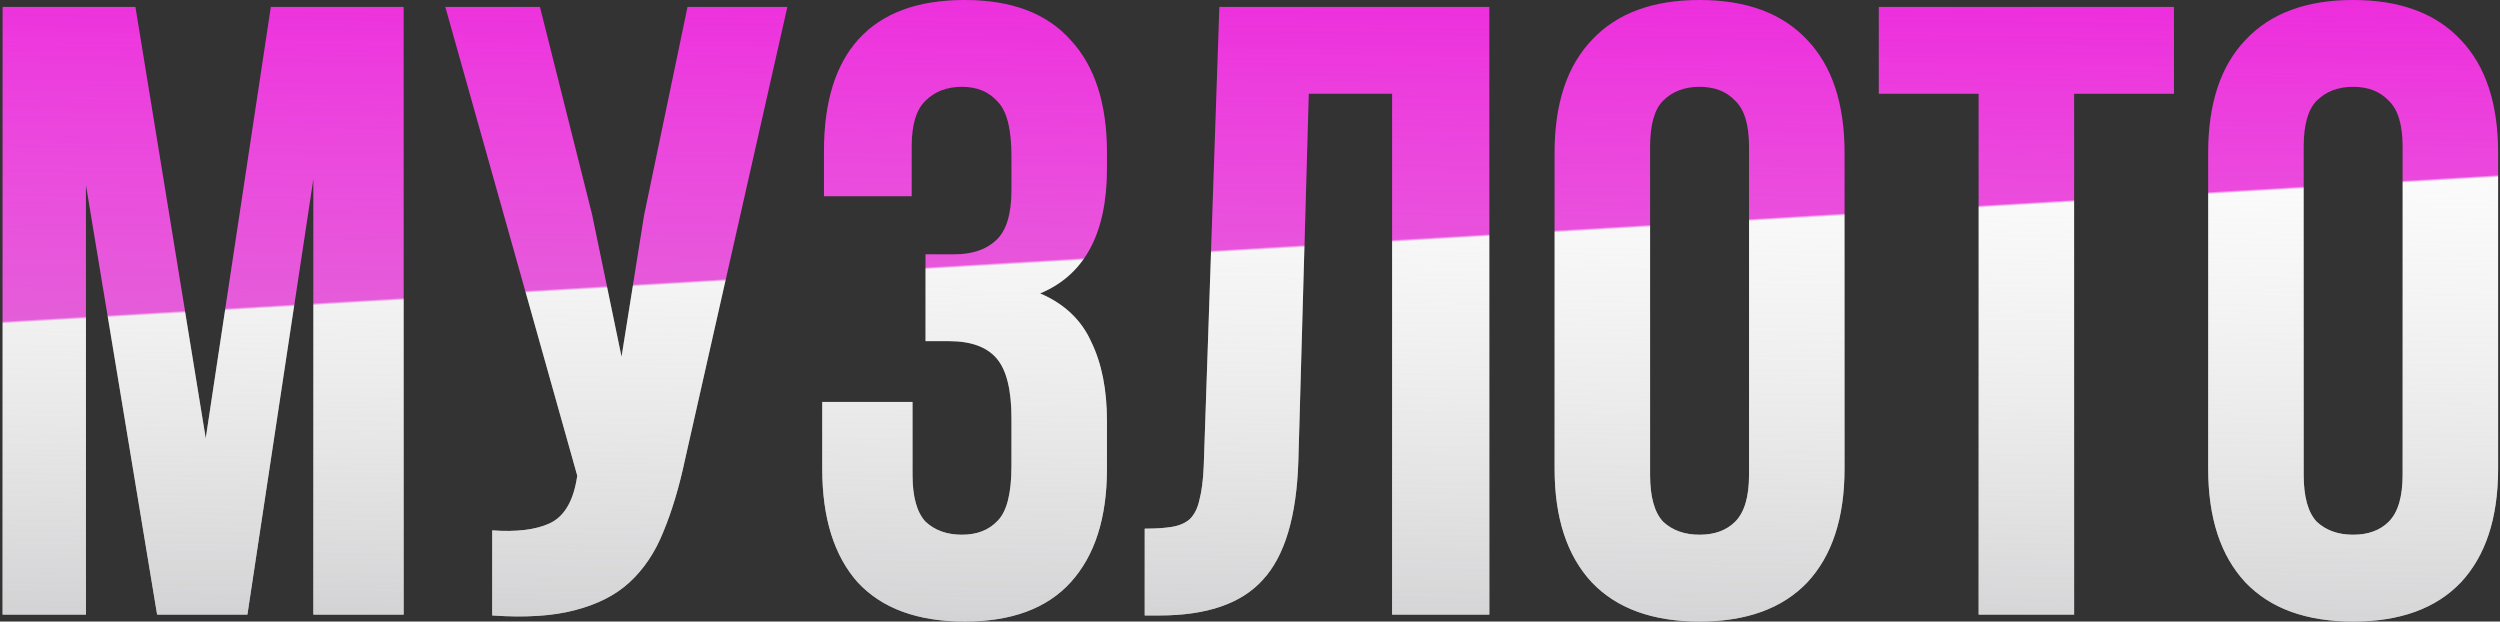 <?xml version="1.0" encoding="UTF-8"?> <svg xmlns="http://www.w3.org/2000/svg" width="720" height="179" viewBox="0 0 720 179" fill="none"><rect x="0" y="0" width="720" height="179" fill="#333333" stroke="none"/><path d="M59.25 126.25L78 2H116.25V177H90.25V51.5L71.25 177H45.25L24.75 53.25V177H0.75V2H39L59.25 126.25ZM197.254 132.5C195.587 140.333 193.504 147.25 191.004 153.25C188.671 159.083 185.421 163.917 181.254 167.75C177.254 171.417 172.004 174.083 165.504 175.75C159.171 177.417 151.254 177.917 141.754 177.25V152.75C148.754 153.25 154.254 152.583 158.254 150.75C162.254 148.917 164.837 144.833 166.004 138.5L166.254 137L128.254 2H155.504L170.504 61.75L179.004 102.75L185.504 62L198.004 2H226.754L197.254 132.5ZM291.305 45C291.305 37.167 289.971 31.917 287.305 29.25C284.805 26.417 281.388 25 277.055 25C272.721 25 269.221 26.333 266.555 29C263.888 31.5 262.555 35.917 262.555 42.25V56.5H237.305V43.5C237.305 29.333 240.638 18.583 247.305 11.25C254.138 3.75 264.305 -1.07288e-06 277.805 -1.07288e-06C291.305 -1.07288e-06 301.471 3.833 308.305 11.5C315.305 19 318.805 29.833 318.805 44V48.5C318.805 67.167 312.388 79.167 299.555 84.5C306.555 87.5 311.471 92.167 314.305 98.5C317.305 104.667 318.805 112.25 318.805 121.25V135C318.805 149.167 315.305 160.083 308.305 167.75C301.471 175.25 291.305 179 277.805 179C264.305 179 254.055 175.25 247.055 167.75C240.221 160.083 236.805 149.167 236.805 135V115.75H262.805V136.75C262.805 143.083 264.055 147.583 266.555 150.25C269.221 152.75 272.721 154 277.055 154C281.388 154 284.805 152.667 287.305 150C289.971 147.333 291.305 142.083 291.305 134.25V120.5C291.305 112.333 289.888 106.583 287.055 103.25C284.221 99.917 279.638 98.25 273.305 98.25H266.555V73.25H274.805C279.971 73.25 283.971 71.917 286.805 69.25C289.805 66.583 291.305 61.75 291.305 54.75V45ZM329.676 152.25C332.842 152.25 335.426 152.083 337.426 151.75C339.592 151.417 341.342 150.667 342.676 149.5C344.009 148.167 344.926 146.333 345.426 144C346.092 141.5 346.509 138.25 346.676 134.25L351.176 2H428.926V177H400.926V27H376.926L373.926 132.75C373.426 148.75 370.009 160.167 363.676 167C357.509 173.833 347.592 177.25 333.926 177.25H329.676V152.25ZM475.225 136.75C475.225 143.083 476.475 147.583 478.975 150.25C481.641 152.75 485.141 154 489.475 154C493.808 154 497.225 152.75 499.725 150.25C502.391 147.583 503.725 143.083 503.725 136.75V42.25C503.725 35.917 502.391 31.5 499.725 29C497.225 26.333 493.808 25 489.475 25C485.141 25 481.641 26.333 478.975 29C476.475 31.5 475.225 35.917 475.225 42.25V136.75ZM447.725 44C447.725 29.833 451.308 19 458.475 11.5C465.641 3.833 475.975 -1.07288e-06 489.475 -1.07288e-06C502.975 -1.07288e-06 513.308 3.833 520.475 11.5C527.641 19 531.225 29.833 531.225 44V135C531.225 149.167 527.641 160.083 520.475 167.75C513.308 175.25 502.975 179 489.475 179C475.975 179 465.641 175.25 458.475 167.75C451.308 160.083 447.725 149.167 447.725 135V44ZM541.096 2H626.096V27H597.346V177H569.846V27H541.096V2ZM663.457 136.75C663.457 143.083 664.707 147.583 667.207 150.25C669.874 152.75 673.374 154 677.707 154C682.04 154 685.457 152.75 687.957 150.25C690.624 147.583 691.957 143.083 691.957 136.75V42.25C691.957 35.917 690.624 31.5 687.957 29C685.457 26.333 682.04 25 677.707 25C673.374 25 669.874 26.333 667.207 29C664.707 31.5 663.457 35.917 663.457 42.25V136.75ZM635.957 44C635.957 29.833 639.54 19 646.707 11.5C653.874 3.833 664.207 -1.07288e-06 677.707 -1.07288e-06C691.207 -1.07288e-06 701.54 3.833 708.707 11.5C715.874 19 719.457 29.833 719.457 44V135C719.457 149.167 715.874 160.083 708.707 167.75C701.54 175.25 691.207 179 677.707 179C664.207 179 653.874 175.25 646.707 167.75C639.54 160.083 635.957 149.167 635.957 135V44Z" fill="url(#paint0_linear_1213_17315)"></path><path d="M59.25 126.25L78 2H116.25V177H90.25V51.5L71.25 177H45.25L24.75 53.25V177H0.75V2H39L59.25 126.25ZM197.254 132.5C195.587 140.333 193.504 147.25 191.004 153.25C188.671 159.083 185.421 163.917 181.254 167.75C177.254 171.417 172.004 174.083 165.504 175.75C159.171 177.417 151.254 177.917 141.754 177.25V152.75C148.754 153.25 154.254 152.583 158.254 150.75C162.254 148.917 164.837 144.833 166.004 138.5L166.254 137L128.254 2H155.504L170.504 61.75L179.004 102.75L185.504 62L198.004 2H226.754L197.254 132.5ZM291.305 45C291.305 37.167 289.971 31.917 287.305 29.25C284.805 26.417 281.388 25 277.055 25C272.721 25 269.221 26.333 266.555 29C263.888 31.5 262.555 35.917 262.555 42.25V56.5H237.305V43.5C237.305 29.333 240.638 18.583 247.305 11.25C254.138 3.75 264.305 -1.07288e-06 277.805 -1.07288e-06C291.305 -1.07288e-06 301.471 3.833 308.305 11.5C315.305 19 318.805 29.833 318.805 44V48.5C318.805 67.167 312.388 79.167 299.555 84.5C306.555 87.5 311.471 92.167 314.305 98.5C317.305 104.667 318.805 112.25 318.805 121.25V135C318.805 149.167 315.305 160.083 308.305 167.75C301.471 175.25 291.305 179 277.805 179C264.305 179 254.055 175.25 247.055 167.75C240.221 160.083 236.805 149.167 236.805 135V115.75H262.805V136.75C262.805 143.083 264.055 147.583 266.555 150.25C269.221 152.75 272.721 154 277.055 154C281.388 154 284.805 152.667 287.305 150C289.971 147.333 291.305 142.083 291.305 134.25V120.5C291.305 112.333 289.888 106.583 287.055 103.25C284.221 99.917 279.638 98.25 273.305 98.25H266.555V73.25H274.805C279.971 73.25 283.971 71.917 286.805 69.25C289.805 66.583 291.305 61.75 291.305 54.75V45ZM329.676 152.25C332.842 152.25 335.426 152.083 337.426 151.75C339.592 151.417 341.342 150.667 342.676 149.5C344.009 148.167 344.926 146.333 345.426 144C346.092 141.5 346.509 138.25 346.676 134.25L351.176 2H428.926V177H400.926V27H376.926L373.926 132.75C373.426 148.75 370.009 160.167 363.676 167C357.509 173.833 347.592 177.25 333.926 177.25H329.676V152.25ZM475.225 136.75C475.225 143.083 476.475 147.583 478.975 150.25C481.641 152.75 485.141 154 489.475 154C493.808 154 497.225 152.75 499.725 150.25C502.391 147.583 503.725 143.083 503.725 136.75V42.25C503.725 35.917 502.391 31.5 499.725 29C497.225 26.333 493.808 25 489.475 25C485.141 25 481.641 26.333 478.975 29C476.475 31.5 475.225 35.917 475.225 42.25V136.75ZM447.725 44C447.725 29.833 451.308 19 458.475 11.5C465.641 3.833 475.975 -1.07288e-06 489.475 -1.07288e-06C502.975 -1.07288e-06 513.308 3.833 520.475 11.5C527.641 19 531.225 29.833 531.225 44V135C531.225 149.167 527.641 160.083 520.475 167.75C513.308 175.25 502.975 179 489.475 179C475.975 179 465.641 175.25 458.475 167.75C451.308 160.083 447.725 149.167 447.725 135V44ZM541.096 2H626.096V27H597.346V177H569.846V27H541.096V2ZM663.457 136.75C663.457 143.083 664.707 147.583 667.207 150.25C669.874 152.75 673.374 154 677.707 154C682.04 154 685.457 152.75 687.957 150.25C690.624 147.583 691.957 143.083 691.957 136.75V42.25C691.957 35.917 690.624 31.5 687.957 29C685.457 26.333 682.04 25 677.707 25C673.374 25 669.874 26.333 667.207 29C664.707 31.5 663.457 35.917 663.457 42.25V136.75ZM635.957 44C635.957 29.833 639.54 19 646.707 11.5C653.874 3.833 664.207 -1.07288e-06 677.707 -1.07288e-06C691.207 -1.07288e-06 701.54 3.833 708.707 11.5C715.874 19 719.457 29.833 719.457 44V135C719.457 149.167 715.874 160.083 708.707 167.75C701.54 175.25 691.207 179 677.707 179C664.207 179 653.874 175.25 646.707 167.75C639.54 160.083 635.957 149.167 635.957 135V44Z" fill="url(#paint1_linear_1213_17315)" fill-opacity="0.6"></path><defs><linearGradient id="paint0_linear_1213_17315" x1="313.856" y1="93.286" x2="312.6" y2="71.877" gradientUnits="userSpaceOnUse"><stop offset="0.47" stop-color="white"></stop><stop offset="0.859" stop-color="white"></stop><stop offset="0.891" stop-color="#EC26DB"></stop></linearGradient><linearGradient id="paint1_linear_1213_17315" x1="339.417" y1="-15.643" x2="336.483" y2="193.274" gradientUnits="userSpaceOnUse"><stop stop-color="white" stop-opacity="0"></stop><stop offset="1" stop-color="#ACABAE"></stop></linearGradient></defs></svg> 